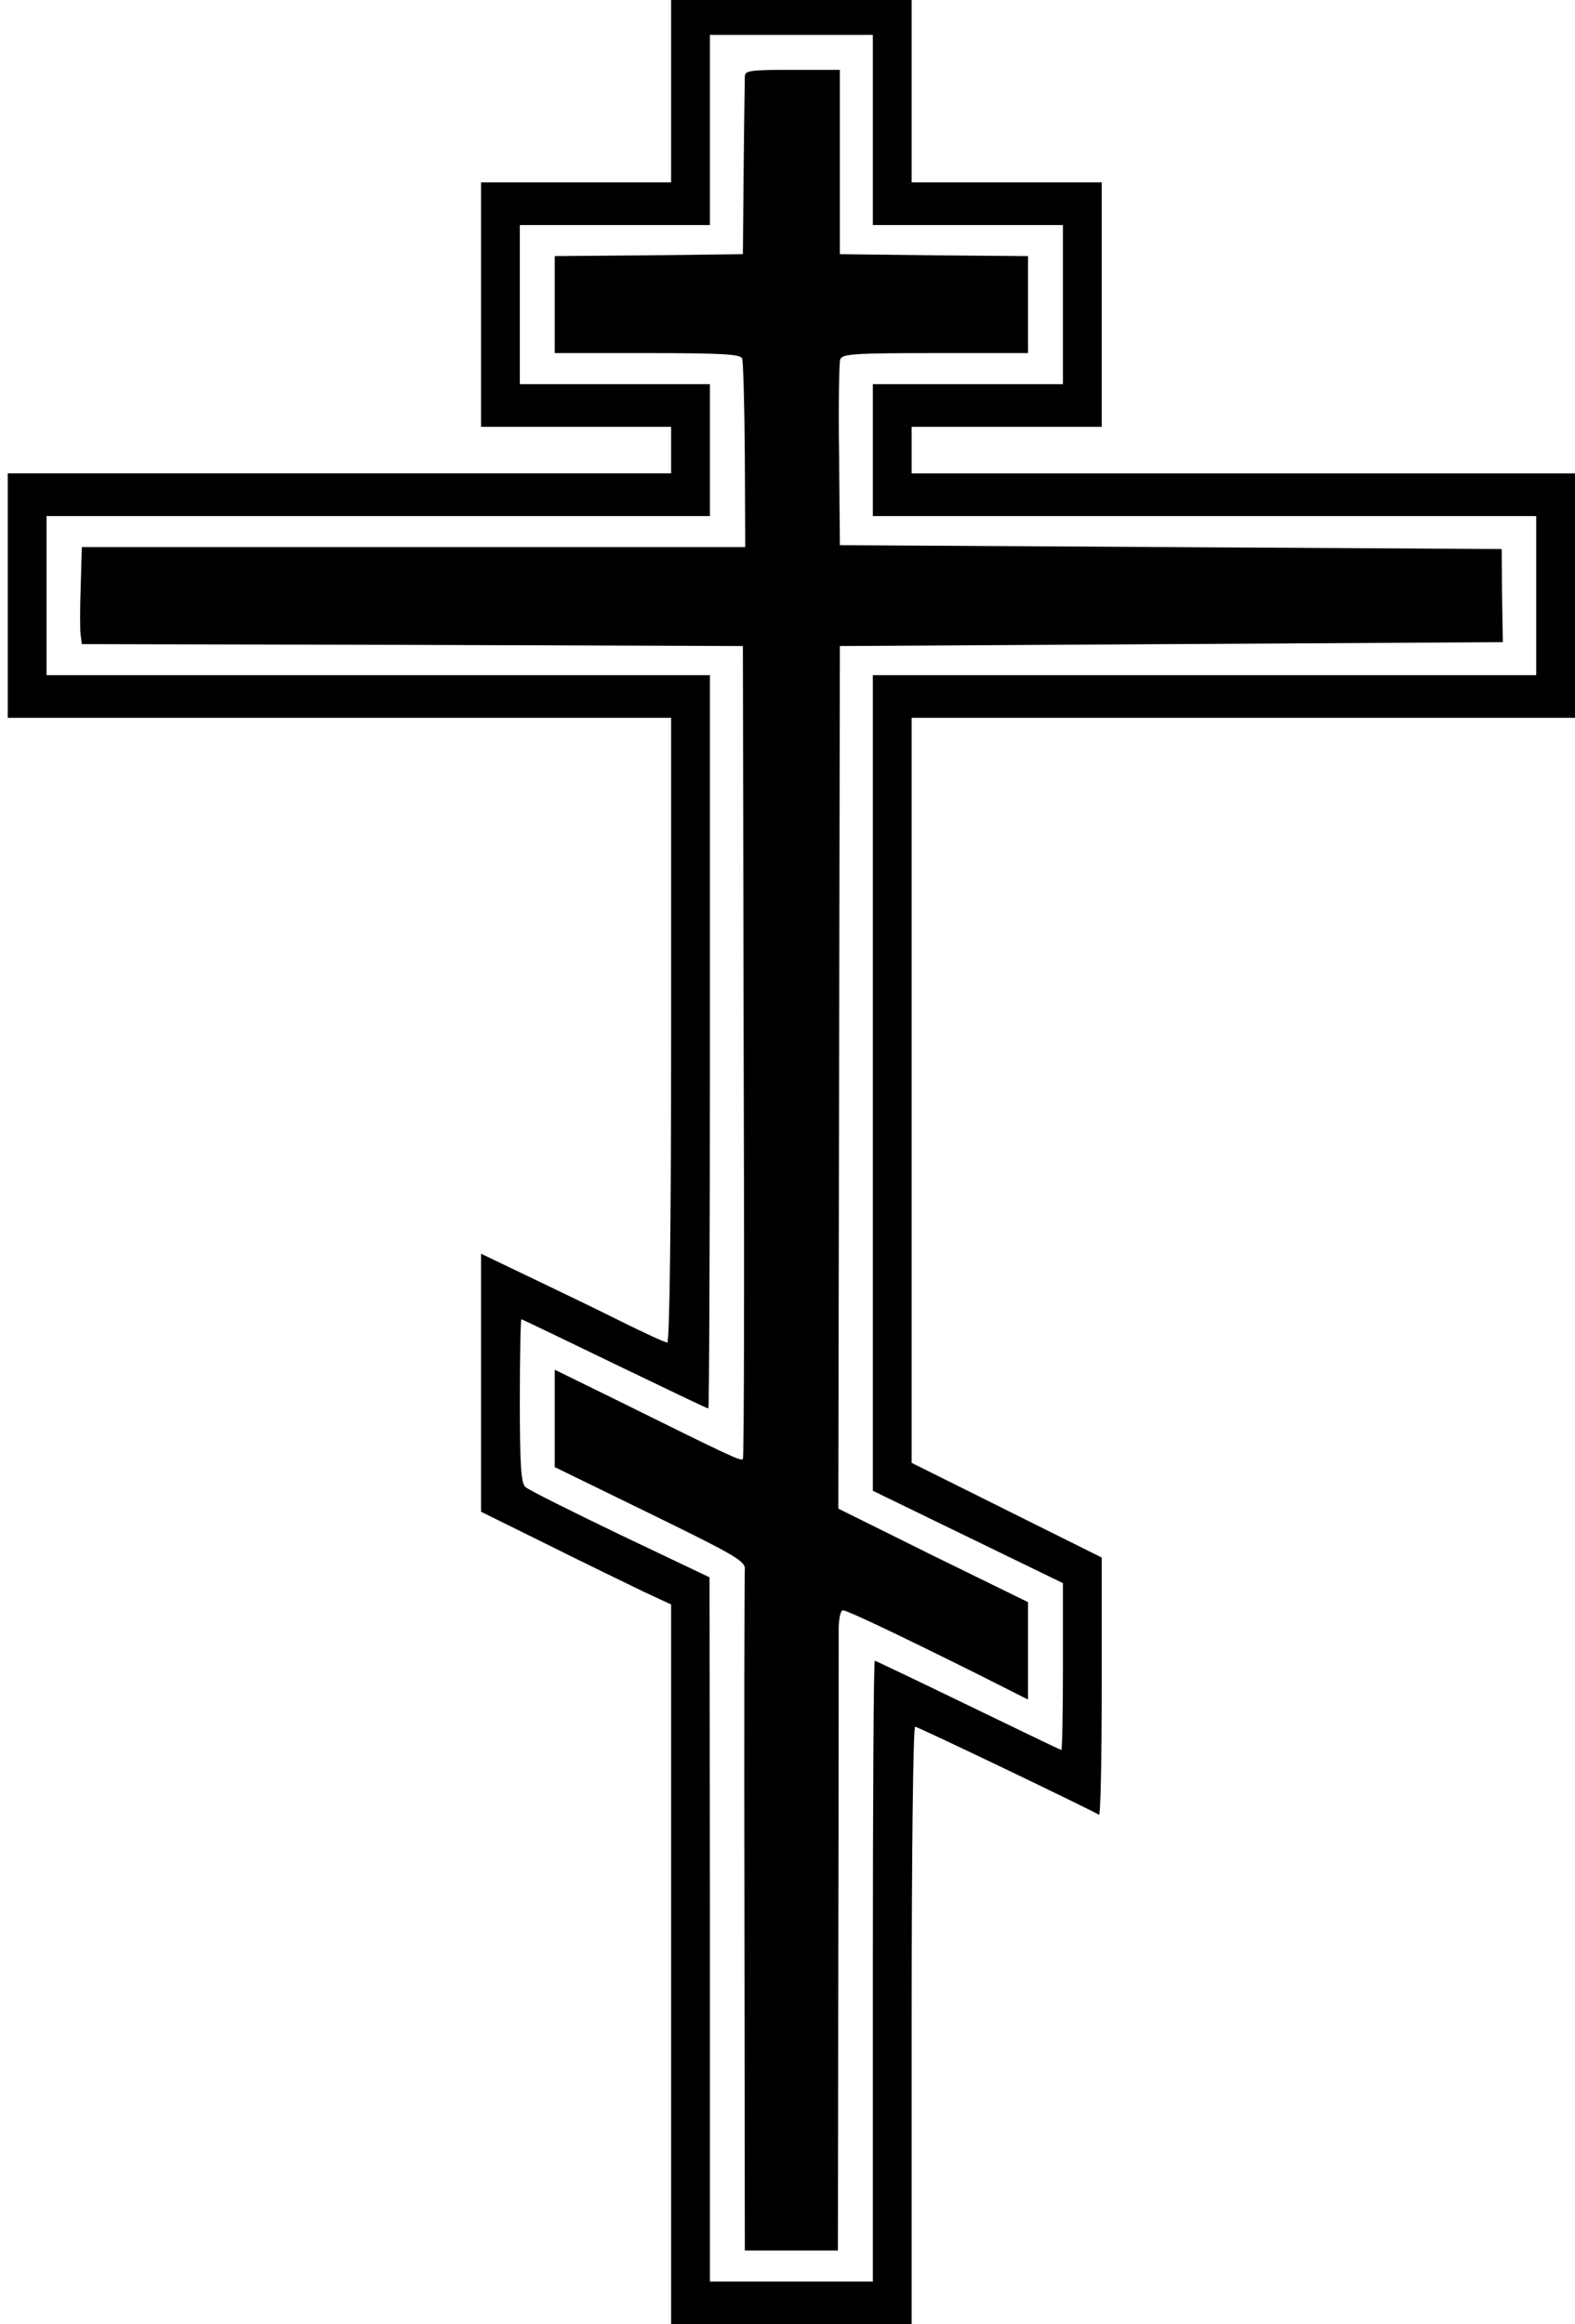 <?xml version="1.0" encoding="UTF-8" standalone="no"?> <svg xmlns="http://www.w3.org/2000/svg" width="406pt" height="599pt" viewBox="0 0 406 599" preserveAspectRatio="xMidYMid meet"> <g transform="translate(0,599) scale(0.1,-0.1)" fill="#000000" stroke="none"> <path d="M1730 5755 l0 -235 -245 0 -245 0 0 -315 0 -315 245 0 245 0 0 -60 0 -60 -855 0 -855 0 0 -315 0 -315 855 0 855 0 0 -805 c0 -510 -4 -805 -10 -805 -5 0 -60 25 -122 56 -62 31 -168 82 -235 114 l-123 59 0 -333 0 -332 174 -86 c96 -48 206 -101 245 -120 l71 -33 0 -927 0 -928 310 0 310 0 0 770 c0 453 4 770 9 770 7 0 445 -210 474 -227 4 -2 7 146 7 329 l0 334 -245 122 -245 122 0 960 0 960 855 0 855 0 0 315 0 315 -855 0 -855 0 0 60 0 60 245 0 245 0 0 315 0 315 -245 0 -245 0 0 235 0 235 -310 0 -310 0 0 -235z m520 -100 l0 -245 245 0 245 0 0 -205 0 -205 -245 0 -245 0 0 -170 0 -170 855 0 855 0 0 -205 0 -205 -855 0 -855 0 0 -1051 0 -1051 245 -119 245 -119 0 -215 c0 -118 -2 -215 -4 -215 -2 0 -110 52 -240 115 -130 63 -239 115 -241 115 -3 0 -5 -360 -5 -800 l0 -800 -210 0 -210 0 0 908 -1 907 -231 110 c-127 61 -237 116 -244 123 -11 11 -14 58 -14 223 0 115 2 209 4 209 2 0 110 -52 240 -115 131 -63 239 -115 242 -115 2 0 4 425 4 945 l0 945 -855 0 -855 0 0 205 0 205 855 0 855 0 0 170 0 170 -245 0 -245 0 0 205 0 205 245 0 245 0 0 245 0 245 210 0 210 0 0 -245z"></path> <path d="M1920 5793 c0 -10 -2 -117 -3 -238 l-2 -220 -242 -3 -243 -2 0 -125 0 -125 239 0 c196 0 240 -3 244 -14 3 -8 6 -120 7 -250 l1 -236 -855 0 -855 0 -3 -102 c-2 -57 -2 -113 0 -125 l3 -23 852 -2 852 -3 2 -1044 c2 -574 1 -1047 -2 -1051 -4 -7 -33 7 -332 155 l-153 75 0 -126 0 -125 246 -120 c215 -105 245 -122 244 -142 -1 -12 -2 -412 -1 -889 l1 -868 120 0 120 0 1 783 c1 430 1 801 1 825 1 23 5 42 11 42 10 0 131 -57 340 -161 l137 -69 0 125 0 126 -245 120 -244 121 2 1111 2 1112 854 5 855 5 -2 120 -1 120 -853 5 -853 5 -2 232 c-2 127 0 239 3 247 5 14 38 16 245 16 l239 0 0 125 0 125 -242 2 -243 3 0 238 0 237 -122 0 c-110 0 -123 -2 -123 -17z"></path> </g> </svg> 